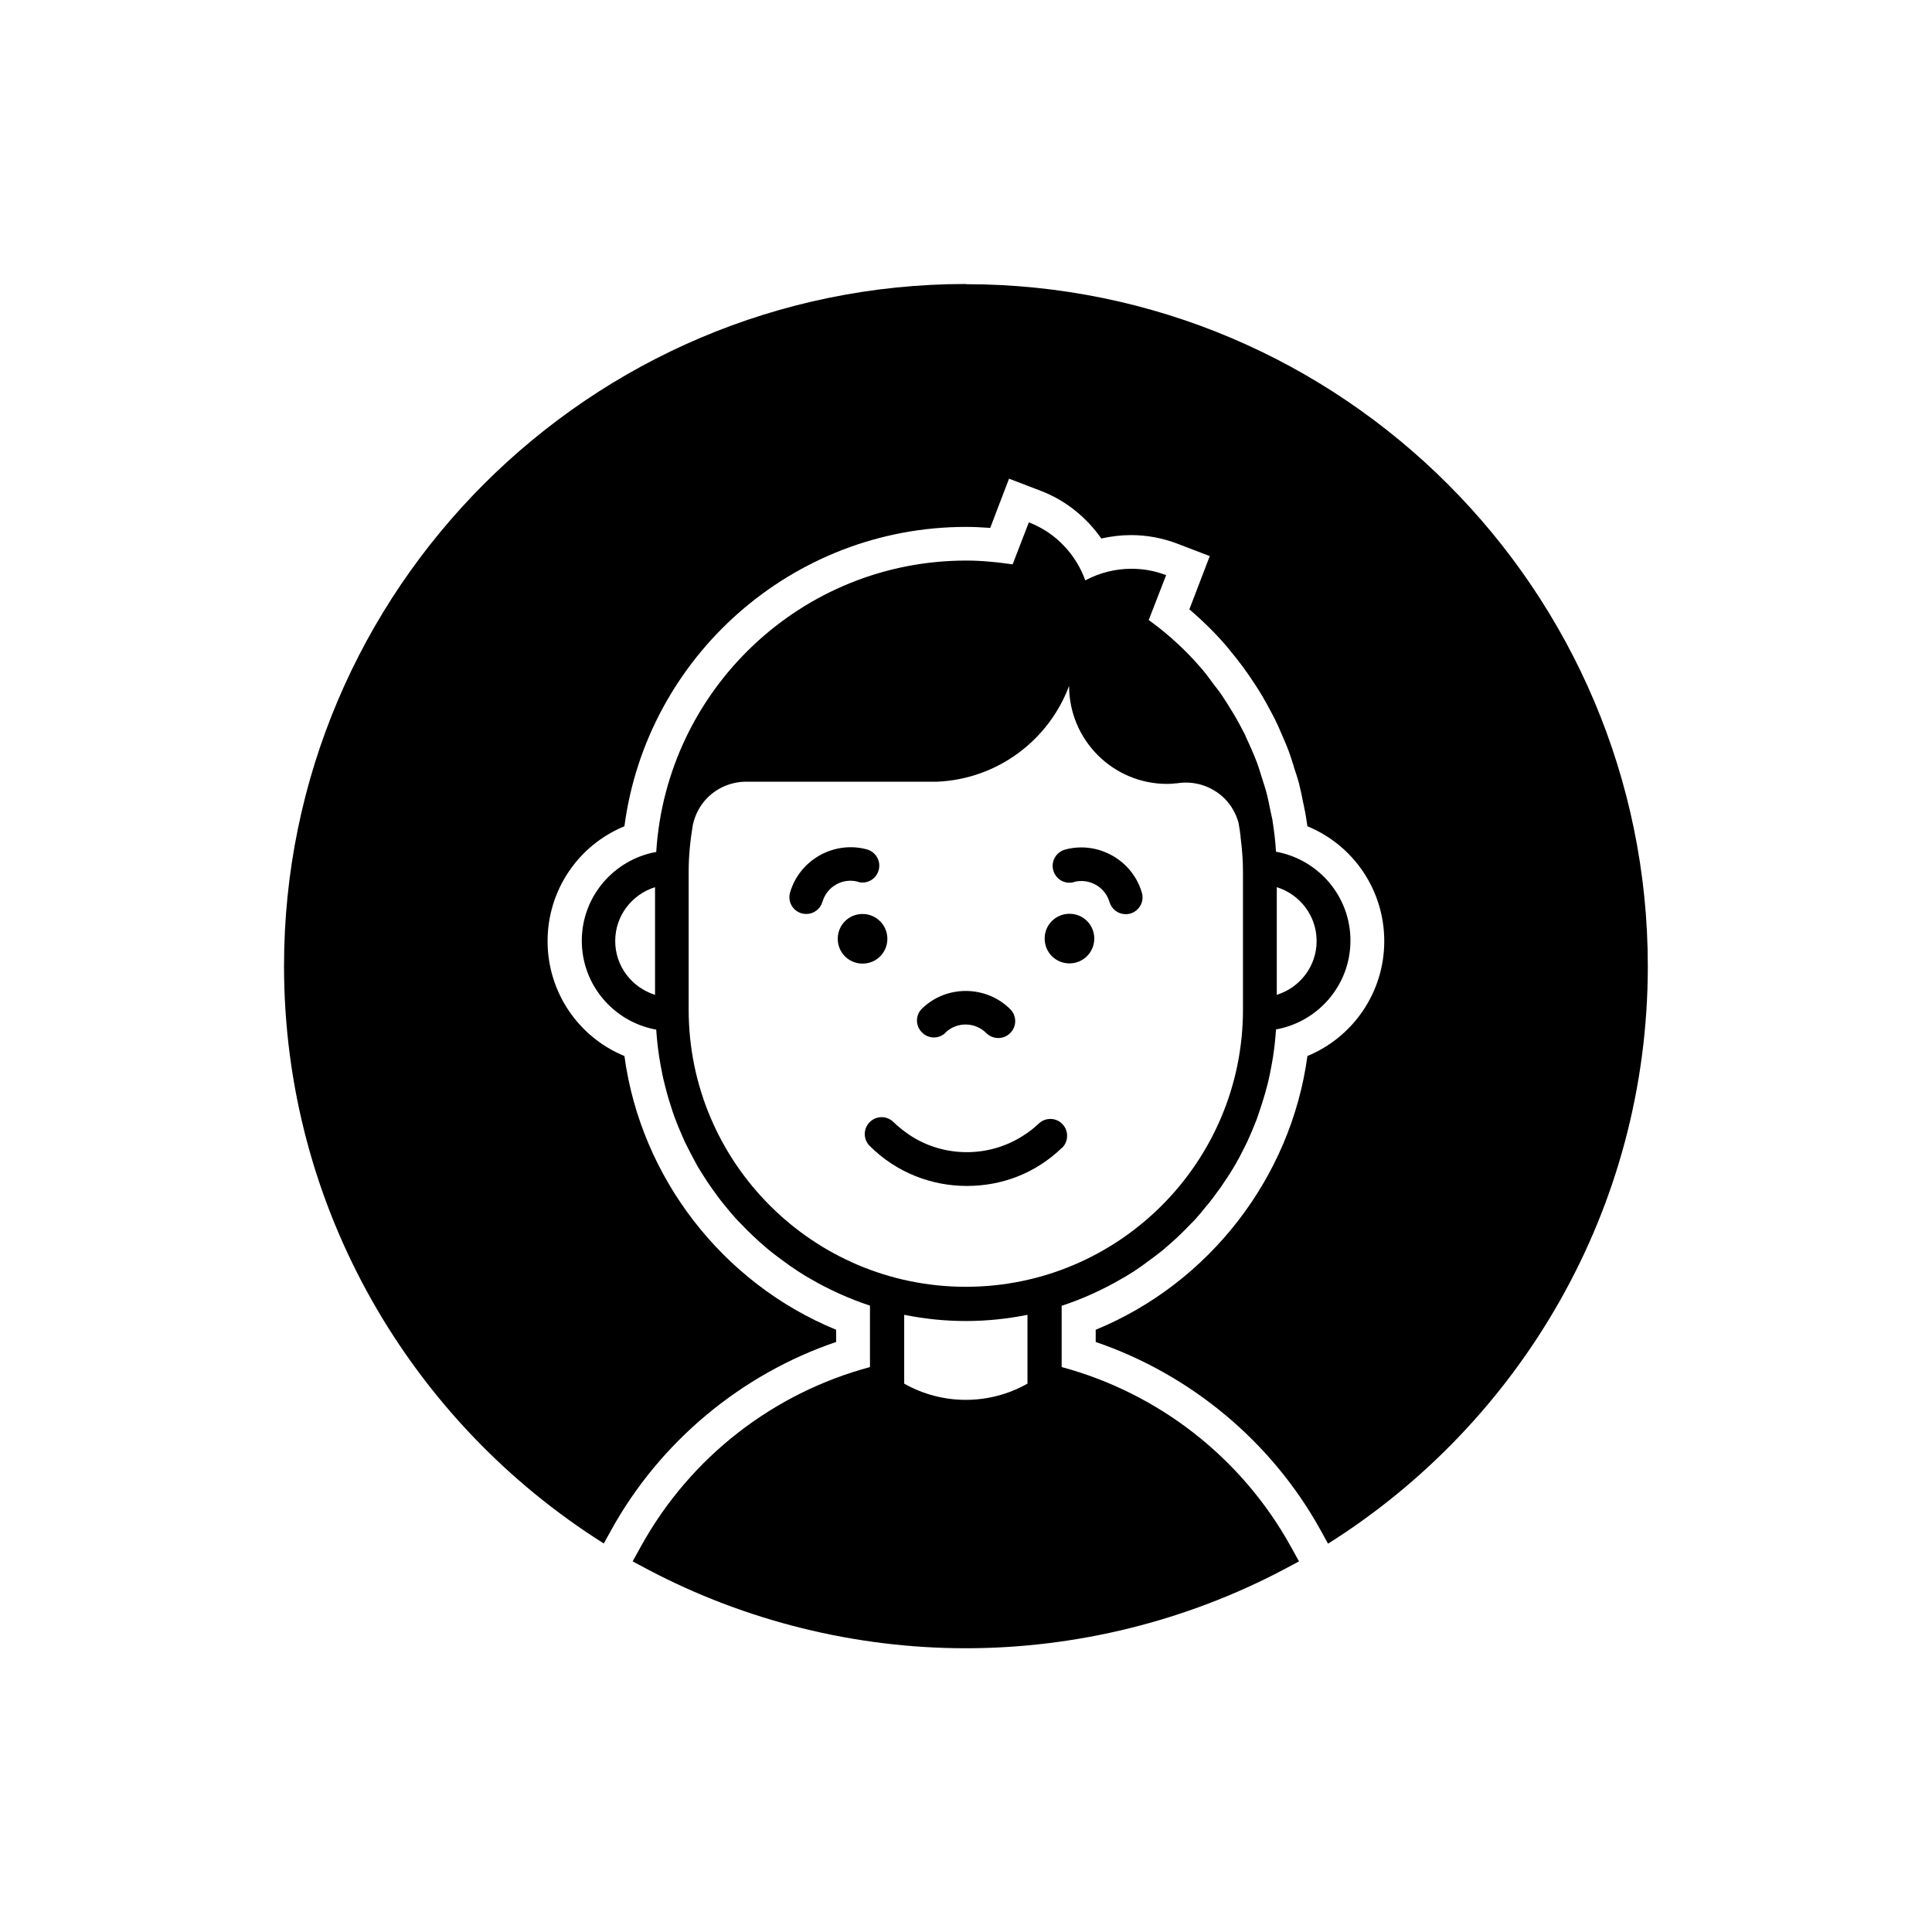 <?xml version="1.0" encoding="UTF-8"?>
<!-- Uploaded to: SVG Repo, www.svgrepo.com, Generator: SVG Repo Mixer Tools -->
<svg fill="#000000" width="800px" height="800px" version="1.1" viewBox="144 144 512 512" xmlns="http://www.w3.org/2000/svg">
 <g>
  <path d="m501.88 393.32c0-11.773-8.539-21.531-19.727-23.547 11.191 2.016 19.727 11.773 19.727 23.547z"/>
  <path d="m400 219.26c-99.648 0-180.73 81.086-180.73 180.73 0 64.383 33.887 121.02 84.746 153.05l2.016-3.66c12.941-23.336 34.418-41.207 59.555-49.746v-3.234c-30.121-12.355-51.762-40.359-56.109-72.547-12.145-4.984-20.363-16.863-20.363-30.441s8.219-25.457 20.363-30.441c5.941-44.973 44.547-79.336 90.527-79.336 2.066 0 4.191 0.105 6.418 0.266l1.75-4.613 3.234-8.434 8.434 3.234c6.523 2.492 12.039 6.949 16.016 12.621 2.598-0.582 5.25-0.902 7.902-0.902 4.242 0 8.434 0.797 12.41 2.332l8.434 3.234-3.234 8.434-2.176 5.676c3.606 3.074 7 6.418 10.023 9.969 0.211 0.266 0.477 0.531 0.797 1.008 1.805 2.121 3.5 4.402 5.09 6.684 0.582 0.848 1.113 1.645 1.695 2.547 1.219 1.855 2.387 3.871 3.5 5.941 0.371 0.637 1.484 2.812 1.645 3.129 0.637 1.324 1.273 2.703 1.855 4.137l0.16 0.371 0.371 0.848c0.426 0.953 0.797 1.91 1.168 2.863 0.477 1.324 0.902 2.652 1.324 3.977l0.211 0.742 0.316 0.953c0.316 0.902 0.582 1.855 0.848 2.758 0.477 1.855 0.848 3.66 1.168 5.356l0.105 0.426c0.055 0.266 0.105 0.582 0.16 0.848 0.16 0.742 0.316 1.434 0.426 2.176 0.16 0.902 0.266 1.855 0.426 2.758 12.145 4.984 20.363 16.863 20.363 30.441s-8.273 25.457-20.363 30.441c-4.348 32.191-26.039 60.191-56.109 72.547v3.234c25.137 8.59 46.617 26.41 59.555 49.797l2.016 3.66c50.859-32.031 84.746-88.617 84.746-153.05 0-99.648-81.086-180.73-180.73-180.73z"/>
  <path d="m425.35 506.28v-16.227c5.621-1.855 10.977-4.297 15.961-7.211 0.371-0.211 0.742-0.426 1.113-0.637 1.434-0.848 2.812-1.75 4.137-2.703 0.477-0.316 0.953-0.688 1.379-1.008 1.324-0.953 2.598-1.91 3.871-2.918 0.371-0.266 0.688-0.582 1.062-0.902 2.332-1.961 4.508-4.031 6.629-6.258 0.477-0.477 0.953-0.953 1.434-1.484 0.848-0.953 1.645-1.91 2.441-2.918 0.688-0.797 1.379-1.645 2.016-2.492 0.688-0.902 1.379-1.855 2.066-2.812 0.688-1.008 1.379-2.066 2.066-3.074 0.531-0.848 1.113-1.75 1.645-2.652 0.902-1.539 1.75-3.129 2.547-4.773 0.266-0.531 0.531-1.062 0.797-1.59 0.902-1.961 1.75-3.977 2.547-6.047 0.266-0.742 0.477-1.434 0.742-2.176 0.531-1.539 1.008-3.129 1.484-4.719 0.211-0.797 0.426-1.59 0.637-2.387 0.426-1.645 0.742-3.34 1.062-5.039 0.105-0.688 0.266-1.379 0.371-2.121 0.371-2.387 0.637-4.824 0.797-7.32 11.191-2.016 19.727-11.773 19.727-23.547 0-11.773-8.539-21.531-19.727-23.547-0.16-2.758-0.477-5.41-0.902-8.062v-0.16c-0.16-0.902-0.426-1.805-0.582-2.703-0.371-1.75-0.688-3.5-1.168-5.195-0.316-1.168-0.688-2.227-1.062-3.394-0.105-0.426-0.266-0.797-0.371-1.219-0.316-1.008-0.637-2.066-1.008-3.023-0.426-1.113-0.902-2.227-1.379-3.34-0.426-0.953-0.848-1.961-1.324-2.918-0.16-0.371-0.316-0.742-0.477-1.113-0.16-0.266-1.168-2.227-1.484-2.812-1.008-1.855-2.066-3.606-3.184-5.356-0.477-0.742-1.008-1.539-1.484-2.281-0.637-0.953-1.379-1.855-2.066-2.758-0.848-1.113-1.59-2.227-2.492-3.289-0.266-0.316-0.477-0.637-0.742-0.902-4.031-4.719-8.59-8.91-13.578-12.57l-0.16-0.105s-0.16-0.16-0.266-0.211l4.613-11.879c-3.023-1.168-6.098-1.695-9.176-1.695-4.297 0-8.484 1.062-12.25 3.074-1.219-3.394-3.129-6.523-5.676-9.176-2.492-2.652-5.621-4.773-9.281-6.203l-4.297 11.137c-1.91-0.266-3.871-0.531-5.832-0.688-2.121-0.211-4.297-0.316-6.469-0.316-43.699 0-79.441 34.207-82.148 77.215-11.191 2.016-19.727 11.773-19.727 23.547 0-11.773 8.539-21.531 19.727-23.547 2.703-43.008 38.449-77.215 82.148-77.215-43.699 0-79.441 34.207-82.148 77.215-11.191 2.016-19.727 11.773-19.727 23.547 0 11.773 8.539 21.531 19.727 23.547 0.16 2.492 0.426 4.879 0.797 7.32 0.105 0.742 0.266 1.434 0.371 2.176 0.316 1.695 0.637 3.34 1.062 4.984 0.211 0.797 0.426 1.645 0.637 2.441 0.426 1.59 0.953 3.129 1.434 4.668 0.266 0.742 0.477 1.484 0.797 2.227 0.742 1.961 1.59 3.926 2.441 5.832 0.316 0.637 0.637 1.273 0.953 1.91 0.797 1.539 1.59 3.074 2.441 4.613 0.531 0.902 1.113 1.805 1.645 2.652 0.637 1.008 1.324 2.066 2.016 3.023 0.688 0.953 1.379 1.91 2.066 2.863 0.637 0.848 1.324 1.645 1.961 2.441 0.797 1.008 1.645 1.961 2.492 2.918 0.426 0.477 0.902 0.953 1.379 1.434 2.121 2.227 4.348 4.348 6.684 6.312 0.316 0.266 0.688 0.582 1.008 0.848 1.273 1.008 2.547 1.961 3.871 2.918 0.477 0.316 0.953 0.688 1.379 1.008 1.379 0.953 2.758 1.855 4.137 2.703 0.371 0.211 0.742 0.426 1.113 0.637 4.984 2.918 10.34 5.356 15.961 7.211v16.281c-25.457 6.84-47.516 23.707-60.668 47.465l-2.227 4.031 4.082 2.176c25.828 13.629 54.941 20.844 84.215 20.844s58.391-7.211 84.215-20.844l4.082-2.176-2.227-4.031c-13.152-23.707-35.266-40.621-60.668-47.465zm57.012-127.17c6.098 1.91 10.555 7.531 10.555 14.266s-4.453 12.355-10.555 14.266zm-164.77 28.531c-6.098-1.91-10.555-7.531-10.555-14.266s4.453-12.355 10.555-14.266zm8.91 4.082v-36.699c0-4.242 0.426-8.379 1.113-12.461 0.582-2.598 1.855-5.144 3.871-7.16 2.758-2.758 6.418-4.191 10.078-4.242h50.754c16.07-0.688 29.645-11.031 35-25.402 0 14.32 11.613 25.984 25.984 25.984 0.797 0 1.59-0.055 2.387-0.16h0.211c4.453-0.742 9.176 0.637 12.621 4.031 1.855 1.855 3.074 4.137 3.711 6.469 0.211 1.168 0.371 2.332 0.531 3.5v0.266c0.371 2.969 0.637 5.941 0.637 9.016v36.699c0 40.516-32.934 73.449-73.449 73.449-40.516 0-73.449-32.934-73.449-73.449zm89.785 98.957c-10.129 5.727-22.539 5.727-32.668 0v-18.242c5.305 1.062 10.711 1.645 16.336 1.645 5.621 0 11.031-0.582 16.336-1.645v18.242z"/>
  <path d="m379.16 392.79c0-3.606-2.918-6.574-6.574-6.574-3.66 0-6.574 2.918-6.574 6.574 0 3.66 2.918 6.574 6.574 6.574 3.66 0 6.574-2.918 6.574-6.574z"/>
  <path d="m427.42 399.31c3.606 0 6.574-2.918 6.574-6.574 0-3.66-2.918-6.574-6.574-6.574-3.66 0-6.574 2.918-6.574 6.574 0 3.66 2.918 6.574 6.574 6.574z"/>
  <path d="m371.41 377.73c2.441 0.637 4.824-0.797 5.461-3.184s-0.797-4.824-3.184-5.461c-8.699-2.332-17.82 2.812-20.312 11.453-0.688 2.387 0.688 4.824 3.074 5.516 0.426 0.105 0.848 0.16 1.219 0.16 1.961 0 3.711-1.273 4.297-3.234 1.168-4.031 5.356-6.418 9.441-5.305z"/>
  <path d="m394.54 417.66c3.023-2.918 7.848-2.863 10.82 0.105 0.848 0.848 2.016 1.324 3.184 1.324 1.168 0 2.281-0.426 3.184-1.324 1.75-1.75 1.75-4.562 0-6.312-6.363-6.363-16.863-6.469-23.336-0.211-1.805 1.695-1.855 4.562-0.105 6.312 1.695 1.805 4.562 1.855 6.312 0.105z"/>
  <path d="m428.58 377.73c4.031-1.062 8.273 1.273 9.441 5.305 0.582 1.961 2.332 3.234 4.297 3.234 0.426 0 0.797-0.055 1.219-0.16 2.387-0.688 3.766-3.184 3.074-5.516-2.492-8.645-11.613-13.789-20.312-11.453-2.387 0.637-3.816 3.074-3.184 5.461 0.637 2.387 3.023 3.816 5.461 3.184z"/>
  <path d="m425.45 448.21c1.75-1.695 1.805-4.562 0.105-6.312-1.695-1.805-4.562-1.805-6.312-0.105-1.273 1.219-2.598 2.227-4.031 3.129-9.227 5.992-21.371 5.887-30.441-0.316-1.379-0.953-2.703-2.016-3.977-3.234-1.75-1.75-4.562-1.75-6.312 0s-1.75 4.562 0 6.312c7.055 7.055 16.387 10.605 25.723 10.605 9.332 0 18.191-3.34 25.191-10.078z"/>
 </g>
</svg>